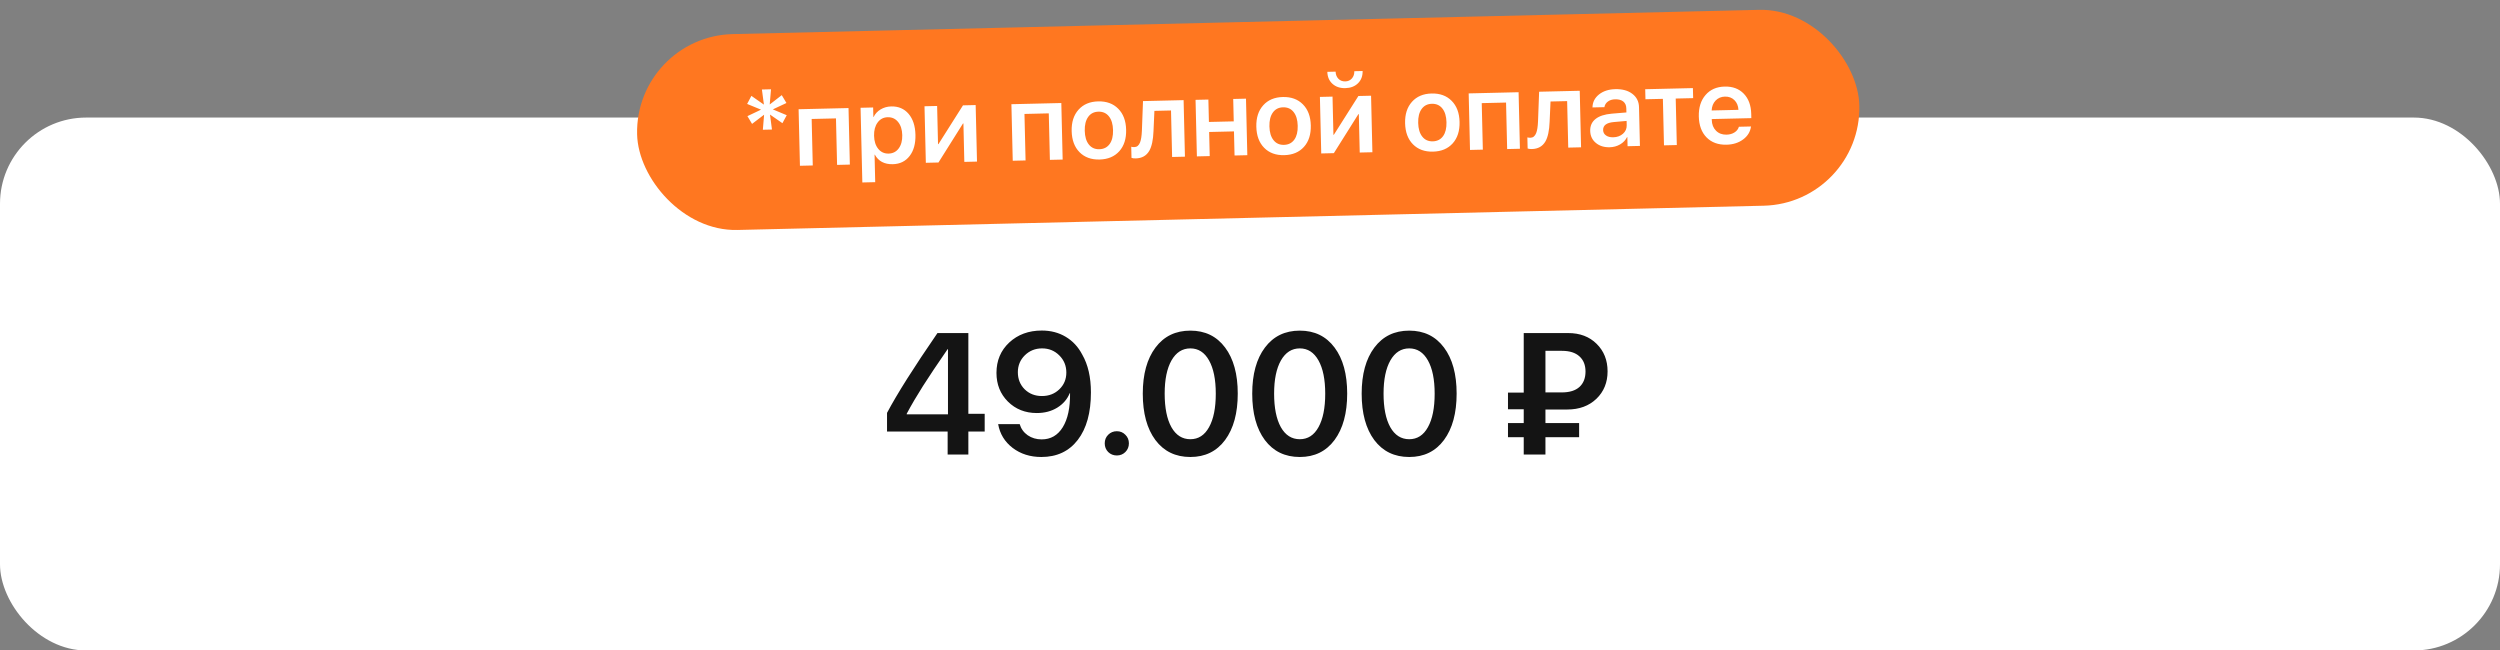 <?xml version="1.0" encoding="UTF-8"?> <svg xmlns="http://www.w3.org/2000/svg" width="319" height="83" viewBox="0 0 319 83" fill="none"><rect x="0" y="0" width="319" height="83" fill="#808080" stroke="none"/><rect y="15" width="319" height="68" rx="11" fill="white"></rect><path d="M120.919 58V55.067H113.185V52.683C114.459 50.276 116.604 46.882 119.619 42.499H123.562V52.801H125.646V55.067H123.562V58H120.919ZM115.698 52.79V52.865H120.962V44.551H120.919C119.608 46.449 118.559 48.017 117.771 49.256C116.984 50.495 116.293 51.673 115.698 52.79ZM132.875 58.312C131.45 58.312 130.229 57.925 129.212 57.151C128.202 56.378 127.586 55.368 127.364 54.122H130.114C130.286 54.709 130.626 55.182 131.135 55.54C131.65 55.891 132.245 56.066 132.918 56.066C134.071 56.066 134.966 55.551 135.604 54.52C136.248 53.481 136.56 52.031 136.538 50.169H136.517H136.506H136.495C136.187 50.935 135.657 51.551 134.905 52.017C134.16 52.475 133.29 52.704 132.295 52.704C130.82 52.704 129.591 52.217 128.61 51.243C127.636 50.269 127.149 49.048 127.149 47.58C127.149 46.012 127.694 44.719 128.782 43.702C129.878 42.685 131.264 42.177 132.939 42.177C134.078 42.177 135.091 42.442 135.979 42.972C136.875 43.502 137.58 44.261 138.096 45.249C138.833 46.531 139.202 48.139 139.202 50.072C139.202 52.658 138.644 54.677 137.526 56.131C136.409 57.585 134.859 58.312 132.875 58.312ZM132.95 50.534C133.838 50.534 134.579 50.248 135.174 49.675C135.768 49.102 136.065 48.389 136.065 47.537C136.065 46.671 135.765 45.94 135.163 45.346C134.569 44.751 133.838 44.454 132.972 44.454C132.105 44.454 131.371 44.748 130.77 45.335C130.175 45.922 129.878 46.642 129.878 47.494C129.878 48.368 130.168 49.095 130.748 49.675C131.335 50.248 132.069 50.534 132.95 50.534ZM142.511 58.118C142.074 58.118 141.705 57.971 141.404 57.678C141.111 57.377 140.964 57.008 140.964 56.571C140.964 56.134 141.111 55.769 141.404 55.476C141.705 55.175 142.074 55.024 142.511 55.024C142.94 55.024 143.302 55.175 143.596 55.476C143.896 55.769 144.047 56.134 144.047 56.571C144.047 57.008 143.896 57.377 143.596 57.678C143.302 57.971 142.94 58.118 142.511 58.118ZM151.889 58.312C149.998 58.312 148.512 57.592 147.431 56.152C146.356 54.706 145.819 52.733 145.819 50.233C145.819 47.748 146.36 45.786 147.441 44.347C148.523 42.907 150.005 42.188 151.889 42.188C153.772 42.188 155.251 42.907 156.325 44.347C157.399 45.779 157.937 47.738 157.937 50.223C157.937 52.715 157.399 54.688 156.325 56.142C155.251 57.588 153.772 58.312 151.889 58.312ZM151.889 56.045C152.913 56.045 153.708 55.533 154.273 54.509C154.846 53.485 155.133 52.06 155.133 50.233C155.133 48.422 154.846 47.007 154.273 45.99C153.701 44.966 152.906 44.454 151.889 44.454C150.872 44.454 150.07 44.966 149.482 45.99C148.902 47.014 148.612 48.425 148.612 50.223C148.612 52.049 148.899 53.477 149.472 54.509C150.052 55.533 150.857 56.045 151.889 56.045ZM165.854 58.312C163.963 58.312 162.477 57.592 161.396 56.152C160.321 54.706 159.784 52.733 159.784 50.233C159.784 47.748 160.325 45.786 161.406 44.347C162.488 42.907 163.97 42.188 165.854 42.188C167.737 42.188 169.216 42.907 170.29 44.347C171.364 45.779 171.901 47.738 171.901 50.223C171.901 52.715 171.364 54.688 170.29 56.142C169.216 57.588 167.737 58.312 165.854 58.312ZM165.854 56.045C166.878 56.045 167.673 55.533 168.238 54.509C168.811 53.485 169.098 52.06 169.098 50.233C169.098 48.422 168.811 47.007 168.238 45.99C167.665 44.966 166.87 44.454 165.854 44.454C164.837 44.454 164.035 44.966 163.447 45.99C162.867 47.014 162.577 48.425 162.577 50.223C162.577 52.049 162.864 53.477 163.437 54.509C164.017 55.533 164.822 56.045 165.854 56.045ZM179.818 58.312C177.928 58.312 176.442 57.592 175.36 56.152C174.286 54.706 173.749 52.733 173.749 50.233C173.749 47.748 174.29 45.786 175.371 44.347C176.452 42.907 177.935 42.188 179.818 42.188C181.702 42.188 183.181 42.907 184.255 44.347C185.329 45.779 185.866 47.738 185.866 50.223C185.866 52.715 185.329 54.688 184.255 56.142C183.181 57.588 181.702 58.312 179.818 58.312ZM179.818 56.045C180.842 56.045 181.637 55.533 182.203 54.509C182.776 53.485 183.062 52.06 183.062 50.233C183.062 48.422 182.776 47.007 182.203 45.99C181.63 44.966 180.835 44.454 179.818 44.454C178.801 44.454 177.999 44.966 177.412 45.99C176.832 47.014 176.542 48.425 176.542 50.223C176.542 52.049 176.828 53.477 177.401 54.509C177.981 55.533 178.787 56.045 179.818 56.045ZM197.199 44.766V50.072H199.294C200.275 50.072 201.023 49.84 201.539 49.374C202.055 48.901 202.312 48.246 202.312 47.408C202.312 46.585 202.055 45.94 201.539 45.475C201.023 45.002 200.279 44.766 199.305 44.766H197.199ZM201.496 55.787H197.199V58H194.428V55.787H192.419V53.982H194.428V52.221H192.419V50.094H194.428V42.499H200.1C201.596 42.499 202.807 42.957 203.73 43.874C204.661 44.791 205.127 45.962 205.127 47.387C205.127 48.805 204.651 49.972 203.698 50.889C202.746 51.798 201.507 52.253 199.981 52.253H197.199V53.982H201.496V55.787Z" fill="#141414"></path><rect x="81" y="4.646" width="156" height="25" rx="12.5" transform="rotate(-1.354 81 4.646)" fill="#FF7720"></rect><path d="M98.252 14.619L98.502 16.529L97.34 16.556L97.499 14.637L95.962 15.809L95.371 14.819L97.108 13.993L95.334 13.262L95.877 12.232L97.476 13.35L97.219 11.421L98.38 11.393L98.215 13.332L99.752 12.14L100.35 13.143L98.613 13.957L100.387 14.701L99.837 15.718L98.252 14.619ZM106.67 15.107L103.568 15.181L103.709 21.114L102.072 21.153L101.901 13.939L108.271 13.788L108.441 21.002L106.811 21.041L106.67 15.107ZM113.721 13.58C114.64 13.558 115.378 13.873 115.935 14.525C116.492 15.177 116.784 16.068 116.811 17.199C116.838 18.325 116.59 19.227 116.069 19.904C115.548 20.581 114.832 20.93 113.921 20.952C112.852 20.977 112.087 20.571 111.627 19.732L111.594 19.733L111.677 23.244L110.034 23.283L109.808 13.752L111.412 13.714L111.441 14.928L111.474 14.928C111.663 14.527 111.959 14.205 112.363 13.962C112.766 13.719 113.219 13.592 113.721 13.58ZM113.381 19.598C113.926 19.585 114.357 19.366 114.673 18.94C114.993 18.51 115.144 17.942 115.128 17.238C115.111 16.534 114.933 15.975 114.593 15.56C114.257 15.146 113.817 14.945 113.271 14.958C112.734 14.97 112.306 15.194 111.986 15.629C111.666 16.063 111.514 16.628 111.531 17.323C111.547 18.019 111.725 18.576 112.065 18.995C112.405 19.41 112.844 19.61 113.381 19.598ZM118.137 20.773L117.966 13.559L119.577 13.521L119.692 18.392L119.745 18.391L122.877 13.443L124.494 13.405L124.665 20.619L123.048 20.657L122.932 15.753L122.879 15.754L119.748 20.735L118.137 20.773ZM133.824 14.465L130.722 14.539L130.863 20.472L129.226 20.511L129.055 13.297L135.424 13.146L135.595 20.36L133.965 20.399L133.824 14.465ZM140.304 20.355C139.239 20.38 138.386 20.068 137.745 19.418C137.105 18.768 136.771 17.869 136.744 16.721C136.717 15.586 137.01 14.676 137.624 13.992C138.233 13.313 139.068 12.961 140.128 12.936C141.193 12.911 142.046 13.223 142.686 13.873C143.331 14.522 143.667 15.417 143.694 16.557C143.721 17.705 143.43 18.619 142.821 19.298C142.212 19.977 141.373 20.329 140.304 20.355ZM140.273 19.041C140.84 19.028 141.28 18.806 141.591 18.376C141.898 17.951 142.042 17.36 142.024 16.603C142.007 15.85 141.832 15.267 141.501 14.852C141.174 14.437 140.727 14.236 140.159 14.249C139.596 14.263 139.161 14.484 138.854 14.914C138.543 15.344 138.396 15.935 138.414 16.688C138.432 17.44 138.606 18.024 138.937 18.439C139.264 18.854 139.709 19.055 140.273 19.041ZM147.186 16.745C147.142 17.864 146.963 18.696 146.65 19.241C146.286 19.87 145.711 20.194 144.923 20.213C144.699 20.218 144.518 20.196 144.38 20.146L144.346 18.727C144.466 18.759 144.599 18.774 144.744 18.77C145.074 18.763 145.316 18.566 145.469 18.179C145.598 17.854 145.677 17.359 145.705 16.694L145.847 12.9L151.028 12.777L151.198 19.992L149.561 20.03L149.421 14.097L147.302 14.147L147.186 16.745ZM157.455 16.766L154.287 16.841L154.36 19.917L152.723 19.956L152.552 12.741L154.189 12.703L154.257 15.561L157.425 15.486L157.358 12.628L158.988 12.589L159.158 19.803L157.528 19.842L157.455 16.766ZM163.867 19.798C162.802 19.823 161.949 19.511 161.309 18.861C160.668 18.211 160.334 17.312 160.307 16.164C160.28 15.029 160.574 14.119 161.187 13.435C161.796 12.756 162.631 12.404 163.692 12.379C164.756 12.354 165.609 12.666 166.25 13.316C166.895 13.965 167.231 14.86 167.258 15.999C167.285 17.148 166.994 18.062 166.385 18.741C165.775 19.42 164.936 19.773 163.867 19.798ZM163.836 18.484C164.404 18.471 164.843 18.249 165.154 17.819C165.461 17.394 165.606 16.802 165.588 16.046C165.57 15.293 165.396 14.71 165.064 14.295C164.738 13.88 164.29 13.679 163.723 13.692C163.159 13.706 162.724 13.927 162.418 14.357C162.106 14.787 161.96 15.379 161.977 16.131C161.995 16.883 162.17 17.467 162.501 17.882C162.828 18.297 163.273 18.498 163.836 18.484ZM170.424 9.142C170.437 9.516 170.554 9.817 170.775 10.045C171.001 10.282 171.292 10.396 171.649 10.388C172.005 10.38 172.29 10.252 172.505 10.005C172.715 9.766 172.818 9.46 172.813 9.086L173.869 9.061C173.884 9.699 173.69 10.219 173.285 10.62C172.881 11.021 172.342 11.23 171.669 11.246C170.996 11.262 170.448 11.079 170.025 10.697C169.602 10.315 169.383 9.805 169.368 9.167L170.424 9.142ZM168.59 19.581L168.42 12.366L170.03 12.328L170.145 17.199L170.198 17.198L173.331 12.25L174.948 12.212L175.118 19.426L173.501 19.464L173.385 14.56L173.332 14.562L170.201 19.542L168.59 19.581ZM182.85 19.349C181.785 19.374 180.932 19.062 180.292 18.412C179.651 17.763 179.317 16.864 179.29 15.715C179.263 14.58 179.557 13.67 180.17 12.987C180.779 12.307 181.614 11.955 182.674 11.93C183.739 11.905 184.592 12.217 185.232 12.867C185.877 13.517 186.213 14.411 186.24 15.551C186.267 16.699 185.976 17.613 185.367 18.292C184.758 18.971 183.919 19.324 182.85 19.349ZM182.819 18.036C183.386 18.022 183.826 17.8 184.137 17.37C184.444 16.945 184.588 16.354 184.571 15.597C184.553 14.844 184.378 14.261 184.047 13.846C183.72 13.431 183.273 13.23 182.705 13.244C182.142 13.257 181.707 13.479 181.4 13.909C181.089 14.339 180.942 14.93 180.96 15.682C180.978 16.435 181.152 17.018 181.484 17.433C181.81 17.848 182.255 18.049 182.819 18.036ZM192.172 13.086L189.07 13.159L189.21 19.093L187.573 19.132L187.403 11.918L193.772 11.767L193.942 18.981L192.312 19.02L192.172 13.086ZM197.731 15.55C197.687 16.669 197.509 17.501 197.196 18.046C196.832 18.675 196.256 18.999 195.469 19.018C195.244 19.023 195.063 19.001 194.926 18.951L194.892 17.532C195.012 17.565 195.144 17.579 195.289 17.576C195.619 17.568 195.861 17.371 196.015 16.984C196.144 16.66 196.223 16.165 196.251 15.499L196.392 11.705L201.574 11.582L201.744 18.797L200.107 18.835L199.967 12.902L197.848 12.952L197.731 15.55ZM205.848 17.518C206.35 17.506 206.764 17.355 207.092 17.066C207.42 16.776 207.579 16.413 207.568 15.978L207.555 15.43L205.908 15.575C204.994 15.658 204.544 15.999 204.558 16.597C204.565 16.887 204.687 17.116 204.924 17.282C205.157 17.448 205.465 17.527 205.848 17.518ZM205.396 18.79C204.683 18.806 204.095 18.622 203.633 18.237C203.166 17.852 202.925 17.34 202.91 16.702C202.895 16.06 203.123 15.552 203.594 15.18C204.06 14.808 204.748 14.583 205.658 14.504L207.53 14.348L207.517 13.819C207.508 13.441 207.378 13.151 207.127 12.95C206.88 12.754 206.534 12.661 206.09 12.671C205.72 12.68 205.412 12.775 205.166 12.957C204.919 13.139 204.771 13.378 204.72 13.674L203.202 13.71C203.209 13.05 203.482 12.499 204.022 12.06C204.566 11.624 205.263 11.396 206.112 11.376C207.014 11.355 207.739 11.553 208.286 11.972C208.837 12.39 209.122 12.958 209.138 13.675L209.255 18.619L207.678 18.657L207.65 17.495L207.611 17.496C207.422 17.883 207.125 18.194 206.721 18.428C206.322 18.658 205.88 18.778 205.396 18.79ZM216.045 12.522L213.821 12.574L213.961 18.508L212.325 18.547L212.184 12.613L209.96 12.665L209.93 11.385L216.015 11.241L216.045 12.522ZM220.102 12.327C219.623 12.338 219.226 12.506 218.912 12.83C218.599 13.159 218.43 13.581 218.407 14.097L221.826 14.016C221.796 13.497 221.624 13.083 221.308 12.774C220.993 12.464 220.591 12.315 220.102 12.327ZM223.428 16.138C223.339 16.809 223.006 17.358 222.431 17.786C221.855 18.218 221.147 18.444 220.307 18.464C219.242 18.489 218.392 18.179 217.756 17.533C217.124 16.888 216.795 15.997 216.768 14.862C216.741 13.727 217.028 12.813 217.628 12.121C218.223 11.429 219.038 11.071 220.072 11.046C221.084 11.022 221.895 11.325 222.504 11.953C223.113 12.581 223.431 13.441 223.457 14.532L223.469 15.074L218.42 15.193L218.422 15.292C218.436 15.873 218.617 16.335 218.964 16.679C219.311 17.028 219.76 17.195 220.31 17.182C220.706 17.173 221.045 17.077 221.326 16.894C221.608 16.716 221.794 16.476 221.884 16.174L223.428 16.138Z" fill="white"></path></svg> 